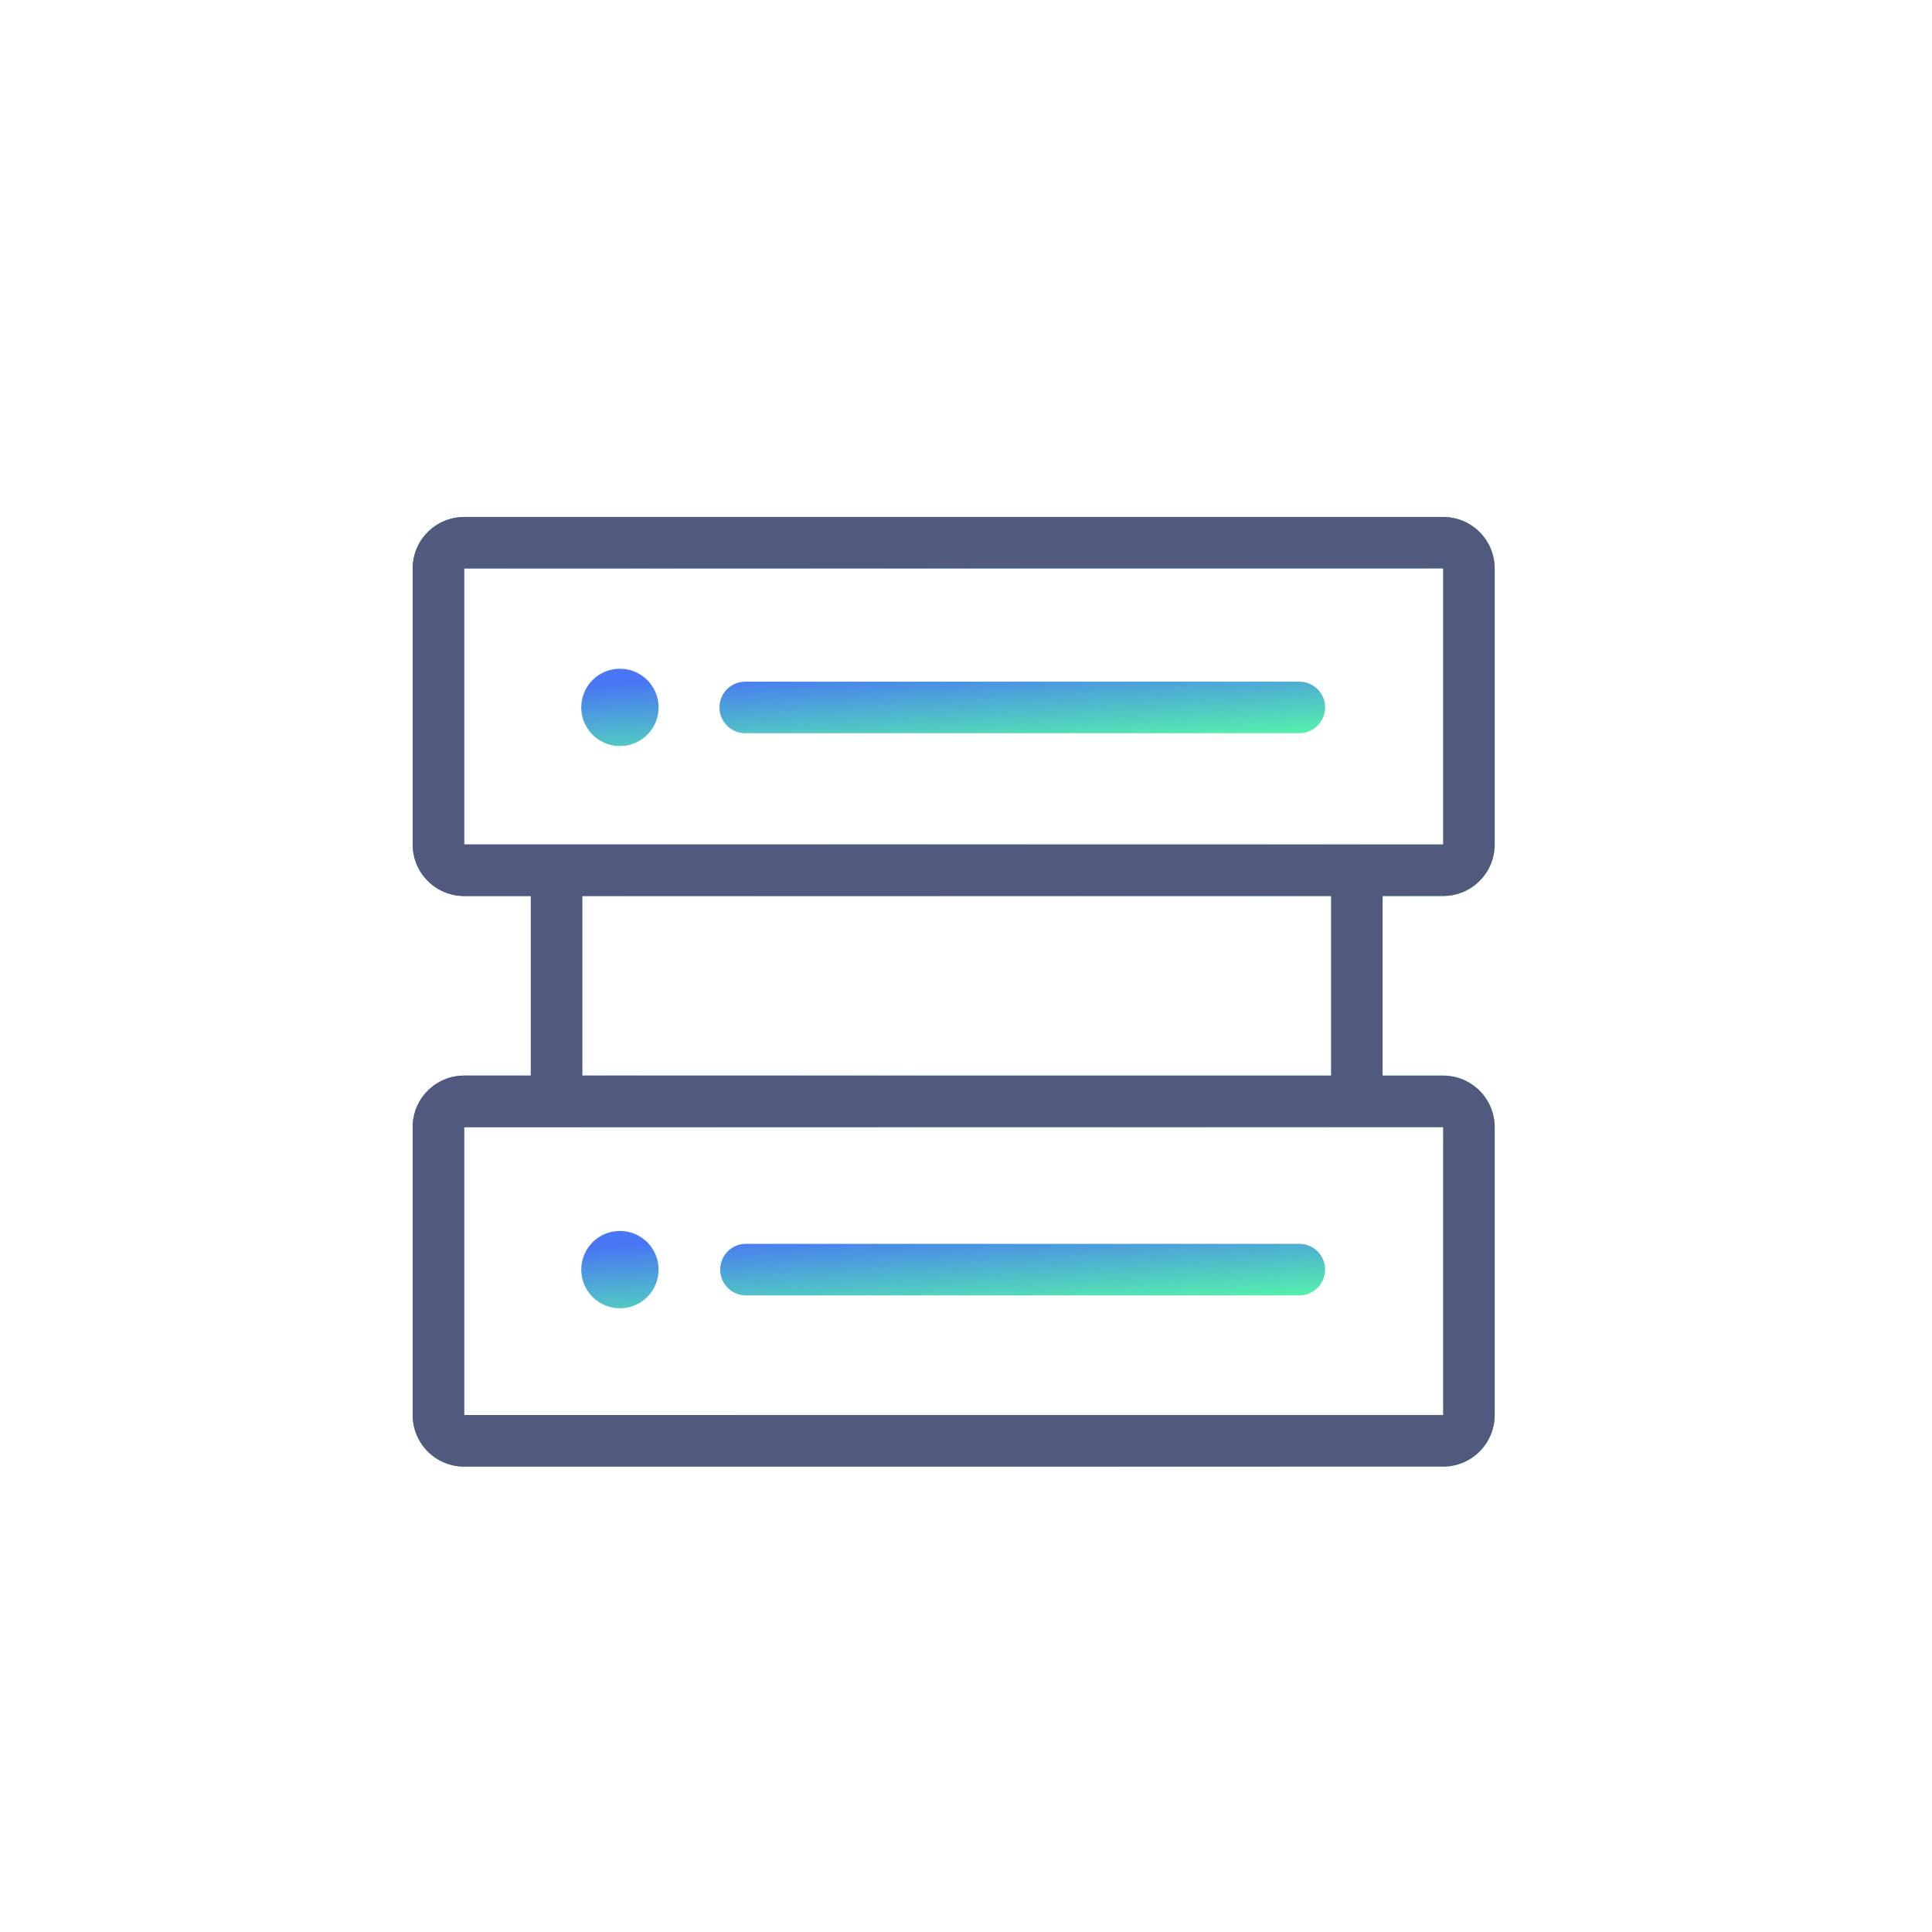 <svg xmlns="http://www.w3.org/2000/svg" viewBox="0 0 40 40" fill="none"><path fill="url(#a)" fill-rule="evenodd" d="M9.61 10.703h20.27c.588 0 1.066.477 1.066 1.066v5.715c0 .59-.478 1.067-1.067 1.067h-1.254v3.718h1.254c.59 0 1.067.478 1.067 1.067v5.961c0 .59-.478 1.067-1.067 1.067H9.61c-.589 0-1.066-.478-1.066-1.067v-5.961c0-.59.477-1.067 1.066-1.067h1.38v-3.718h-1.38c-.589 0-1.066-.478-1.066-1.067V11.77c0-.589.477-1.066 1.066-1.066Zm2.445 11.566H27.56v-3.718H12.055v3.718Zm17.824-10.5H9.61v5.715h20.27V11.77ZM9.61 23.336h20.27v5.961H9.61v-5.961Z" clip-rule="evenodd"/><path fill="#52597F" fill-rule="evenodd" d="M9.61 10.703h20.27c.588 0 1.066.477 1.066 1.066v5.715c0 .59-.478 1.067-1.067 1.067h-1.254v3.718h1.254c.59 0 1.067.478 1.067 1.067v5.961c0 .59-.478 1.067-1.067 1.067H9.61c-.589 0-1.066-.478-1.066-1.067v-5.961c0-.59.477-1.067 1.066-1.067h1.38v-3.718h-1.38c-.589 0-1.066-.478-1.066-1.067V11.77c0-.589.477-1.066 1.066-1.066Zm2.445 11.566H27.56v-3.718H12.055v3.718Zm17.824-10.5H9.61v5.715h20.27V11.77ZM9.61 23.336h20.27v5.961H9.61v-5.961Z" clip-rule="evenodd"/><path fill="url(#b)" fill-rule="evenodd" d="M12.835 15.446a.8.8 0 1 0 0-1.6.8.8 0 0 0 0 1.6Zm14.6-.8a.533.533 0 0 0-.534-.533H15.435l-.062.004a.533.533 0 0 0 .062 1.063h11.466l.063-.004a.533.533 0 0 0 .47-.53Z" clip-rule="evenodd"/><path fill="url(#c)" fill-rule="evenodd" d="M12.835 27.086a.8.8 0 1 0 0-1.6.8.8 0 0 0 0 1.6Zm14.6-.8a.533.533 0 0 0-.534-.533H15.435l-.062.004a.534.534 0 0 0 .062 1.063h11.466l.063-.004a.533.533 0 0 0 .47-.53Z" clip-rule="evenodd"/><defs><linearGradient id="a" x1="8.337" x2="31.152" y1="30.546" y2="30.546" gradientUnits="userSpaceOnUse"><stop stop-color="#3F88F3"/><stop offset="1" stop-color="#55EDA1"/></linearGradient><linearGradient id="b" x1="15.108" x2="15.23" y1="14.006" y2="15.961" gradientUnits="userSpaceOnUse"><stop stop-color="#4976F4"/><stop offset="1" stop-color="#55F4AA"/></linearGradient><linearGradient id="c" x1="15.108" x2="15.23" y1="25.646" y2="27.601" gradientUnits="userSpaceOnUse"><stop stop-color="#4976F4"/><stop offset="1" stop-color="#55F4AA"/></linearGradient></defs></svg>